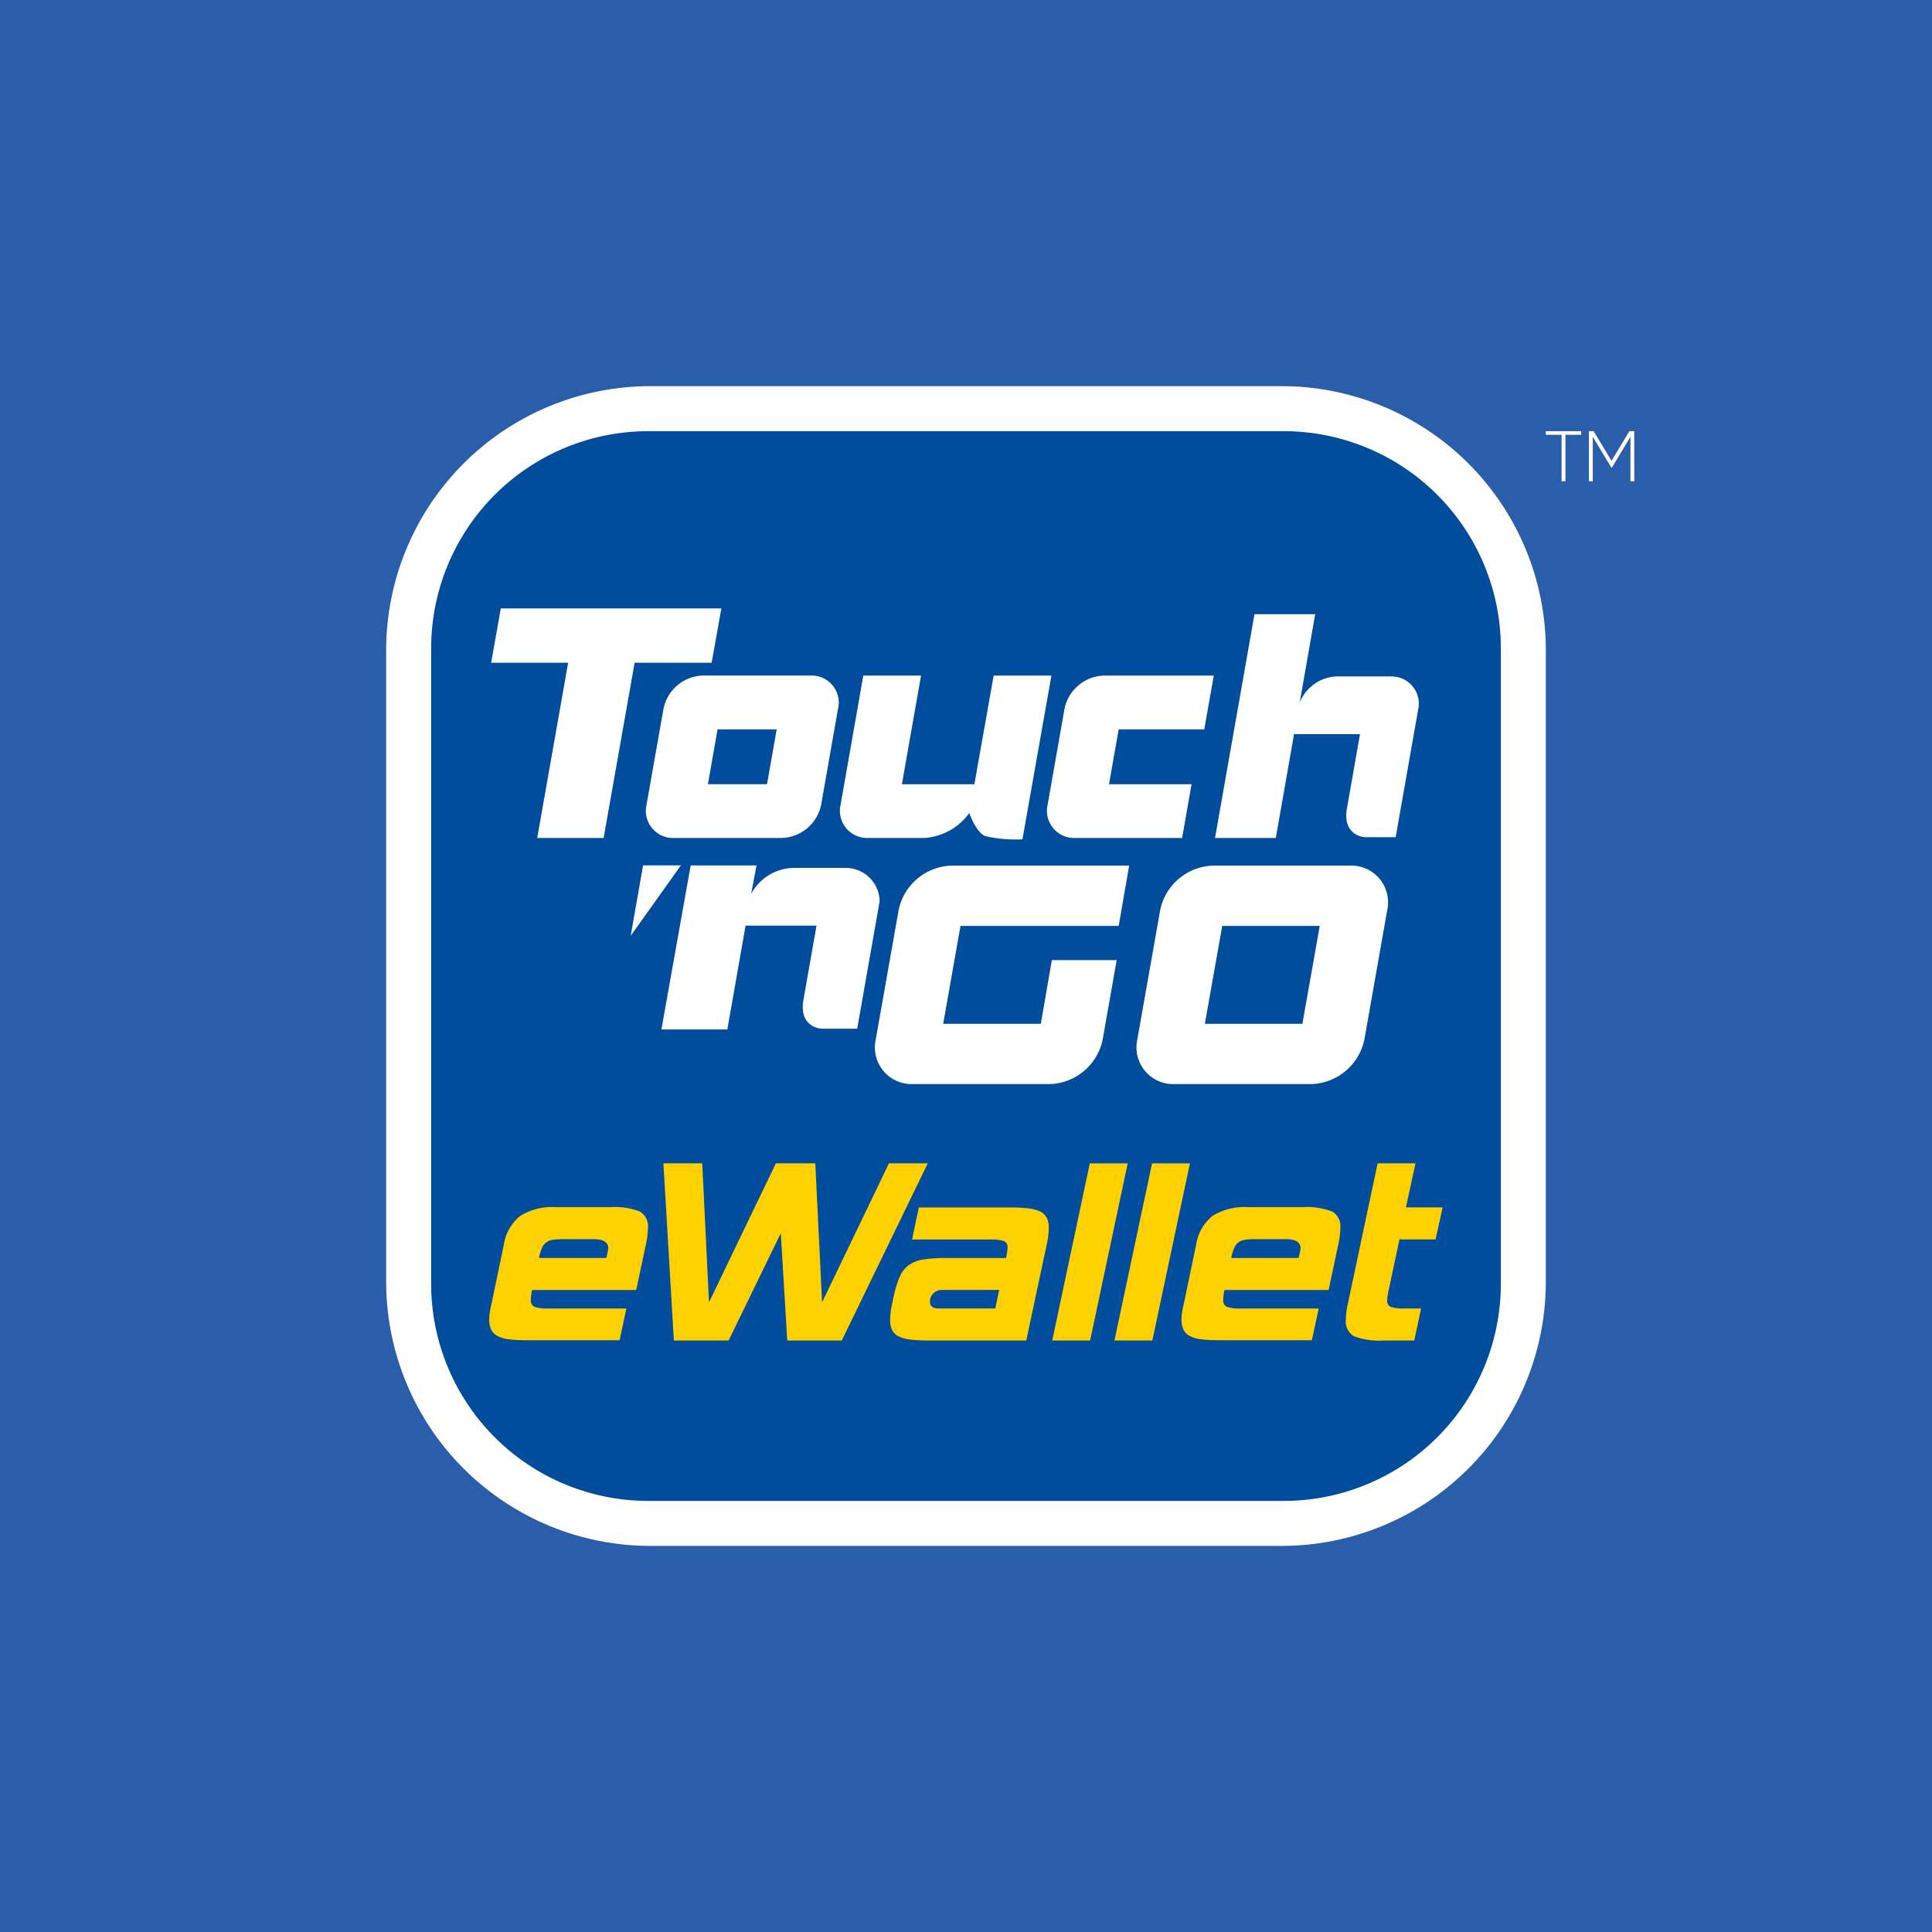 <svg xmlns="http://www.w3.org/2000/svg" xmlns:xlink="http://www.w3.org/1999/xlink" width="100" height="100" viewBox="0 0 100 100"><rect x="0" y="0" width="100" height="100" fill="#808080" stroke="none"/><defs><clipPath id="a"><rect width="100" height="100.002" fill="none"/></clipPath><clipPath id="c"><rect width="100" height="100"/></clipPath></defs><g id="b" clip-path="url(#c)"><rect width="100" height="100" fill="#fff"/><rect width="100" height="100" fill="#2a5eab"/><g clip-path="url(#a)"><path d="M133.83,87.459H101.118a13.675,13.675,0,0,0-13.656,13.659v32.709a13.675,13.675,0,0,0,13.656,13.659H133.83a13.673,13.673,0,0,0,13.655-13.659V101.118A13.673,13.673,0,0,0,133.83,87.459" transform="translate(-67.474 -67.471)" fill="#fff"/><path d="M141.792,97.656H108.879a11.241,11.241,0,0,0-11.227,11.226V141.8a11.24,11.24,0,0,0,11.227,11.225h32.913A11.239,11.239,0,0,0,153.018,141.8V108.882a11.24,11.24,0,0,0-11.225-11.226" transform="translate(-75.335 -75.338)" fill="#004c9d"/><path d="M159.417,196.13h-2.79a2.549,2.549,0,0,0-2.184,1.349l.28-1.477h-3.409l-1.514,8.492h3.413l.943-5.376h3.672s-.469,2.662-.679,3.854.6,1.482,1,1.482h1.785l1.162-6.6a1.756,1.756,0,0,0-1.681-1.72" transform="translate(-115.565 -151.208)" fill="#fff"/><path d="M143.5,196l-.641,3.645L145.457,196Z" transform="translate(-110.214 -151.208)" fill="#fff"/><path d="M123.165,137.8H111.748l-.5,2.814h3.985l-1.6,9.067h3.438l1.605-9.067h3.985Z" transform="translate(-85.827 -106.309)" fill="#fff"/><path d="M147.756,161.408a1.408,1.408,0,0,1-1.417-1.721l.878-4.965A2.146,2.146,0,0,1,149.238,153h5.6a1.4,1.4,0,0,1,1.413,1.721l-.873,4.965a2.15,2.15,0,0,1-2.023,1.721Zm4.82-2.784.5-2.838h-3.06l-.5,2.838Z" transform="translate(-112.875 -118.034)" fill="#fff"/><path d="M240.353,158.632l.5-2.838h4.431l.492-2.784h-5.7a2.149,2.149,0,0,0-2.026,1.719l-.875,4.965a1.408,1.408,0,0,0,1.42,1.72h5.542l.489-2.782Z" transform="translate(-182.951 -118.041)" fill="#fff"/><path d="M197.214,158.632h-3.751l.99-5.622h-2.989l-1.175,6.684a1.406,1.406,0,0,0,1.415,1.72h2.914a3.108,3.108,0,0,0,2.331-1.291s.334.974.813,1.191a6.854,6.854,0,0,0,1.94.169l1.5-8.474h-2.99Z" transform="translate(-146.78 -118.041)" fill="#fff"/><path d="M284.29,142.331H281.5a2.158,2.158,0,0,0-1.919,1.349l.8-4.566h-3.143l-2.042,11.58h3.146l.946-5.374H282.7s-.468,2.66-.677,3.854.6,1.481,1,1.481h1.523l1.164-6.6a1.407,1.407,0,0,0-1.417-1.72" transform="translate(-212.307 -107.321)" fill="#fff"/><path d="M266.012,204.233l.9-5.068h-5.047l-.9,5.068Zm-6.634,3.12a1.9,1.9,0,0,1-1.907-2.316l1.179-6.675a2.888,2.888,0,0,1,2.726-2.317h7.12a1.9,1.9,0,0,1,1.906,2.317l-1.178,6.675a2.9,2.9,0,0,1-2.723,2.316Z" transform="translate(-198.602 -151.241)" fill="#fff"/><path d="M206.768,204.232h-5.052l.895-5.067H210.8l.54-3.12h-9.213a2.885,2.885,0,0,0-2.721,2.317l-1.18,6.675a1.9,1.9,0,0,0,1.9,2.316h7.124a2.892,2.892,0,0,0,2.723-2.316l.721-4.1h-3.354Z" transform="translate(-152.896 -151.24)" fill="#fff"/><path d="M163.932,263.474l-4.45,9.17h-2.823l-.335-5.55-2.7,5.55H150.79l-.542-9.17h2.01l.351,7.193,3.461-7.193h2.041l.351,7.193,3.461-7.193Z" transform="translate(-115.911 -203.26)" fill="#ffd100"/><path d="M240.274,272.645h-1.962l1.945-9.17h1.962Z" transform="translate(-183.849 -203.26)" fill="#ffd100"/><path d="M254.37,272.645h-1.962l1.946-9.17h1.961Z" transform="translate(-194.724 -203.26)" fill="#ffd100"/><path d="M308.356,272.644h-1.579a3.782,3.782,0,0,1-1.531-.215.875.875,0,0,1-.431-.869,4,4,0,0,1,.112-.862l1.531-7.225h1.961l-.494,2.281h1.9l-.367,1.659H307.59l-.558,2.616a3.476,3.476,0,0,0-.08.526.34.34,0,0,0,.184.351,2.2,2.2,0,0,0,.742.08h.829Z" transform="translate(-235.153 -203.26)" fill="#ffd100"/><path d="M116.9,276.016h-2.192v0h-1.3a2.363,2.363,0,0,1,.151-.509.682.682,0,0,1,.574-.431,3.744,3.744,0,0,1,.534-.032h1.563q.765,0,.765.479,0,.048-.1.494m1.722-2.408a3.653,3.653,0,0,0-1.531-.223h-2.807a3.128,3.128,0,0,0-1.842.454,2.373,2.373,0,0,0-.853,1.507l-.622,2.982q-.064.271-.1.486a2.658,2.658,0,0,0-.032.391,1.2,1.2,0,0,0,.1.518.75.75,0,0,0,.319.327,1.645,1.645,0,0,0,.606.176,7.91,7.91,0,0,0,.957.048h4.768l.351-1.643h-4.019a2.028,2.028,0,0,1-.742-.088.357.357,0,0,1-.184-.359,2.745,2.745,0,0,1,.064-.51v0h.829v0h4.561l.495-2.329a4.221,4.221,0,0,0,.112-.877.878.878,0,0,0-.431-.861" transform="translate(-85.509 -210.905)" fill="#ffd100"/><path d="M204.093,278.685q-.43,0-.431-.367a.577.577,0,0,1,.176-.407.612.612,0,0,1,.463-.183h2.121v-.005h.826l-.205.962ZM209.715,274a.744.744,0,0,0-.335-.327,1.83,1.83,0,0,0-.606-.167,7.552,7.552,0,0,0-.933-.048h-4.753l-.351,1.659h4.019a2.194,2.194,0,0,1,.741.08.34.34,0,0,1,.184.351,3.426,3.426,0,0,1-.08.525h-1.571v0h-1.539a7.5,7.5,0,0,0-1.141.072,1.826,1.826,0,0,0-.757.279,1.4,1.4,0,0,0-.479.59,5.356,5.356,0,0,0-.319,1l-.079.383a3.97,3.97,0,0,0-.112.861,1.218,1.218,0,0,0,.1.542.739.739,0,0,0,.335.327,1.831,1.831,0,0,0,.606.167,7.587,7.587,0,0,0,.933.048h5.072l1.053-4.944a4.007,4.007,0,0,0,.112-.861,1.221,1.221,0,0,0-.1-.542" transform="translate(-155.53 -210.959)" fill="#ffd100"/><path d="M273.681,276.016h-2.065v0h-1.427a2.365,2.365,0,0,1,.151-.509.682.682,0,0,1,.574-.431,3.746,3.746,0,0,1,.534-.032h1.563q.766,0,.766.479,0,.048-.1.494m1.723-2.408a3.652,3.652,0,0,0-1.531-.223h-2.807a3.128,3.128,0,0,0-1.842.454,2.373,2.373,0,0,0-.853,1.507l-.622,2.982q-.064.271-.1.486a2.663,2.663,0,0,0-.032.391,1.2,1.2,0,0,0,.1.518.751.751,0,0,0,.319.327,1.642,1.642,0,0,0,.606.176,7.91,7.91,0,0,0,.957.048h4.768l.351-1.643H270.7a2.028,2.028,0,0,1-.742-.088.357.357,0,0,1-.184-.359,2.747,2.747,0,0,1,.064-.51v0h.829v0h4.562l.494-2.329a4.205,4.205,0,0,0,.112-.877.878.878,0,0,0-.431-.861" transform="translate(-206.459 -210.905)" fill="#ffd100"/><path d="M351.932,97.842h-.815v2.406h-.2V97.842H350.1v-.185h1.83Z" transform="translate(-270.09 -75.339)" fill="#fff"/><path d="M362.229,100.248h-.2v-2.3l-.958,1.592h-.033l-.959-1.592v2.3h-.2V97.657h.245l.925,1.533.925-1.533h.249Z" transform="translate(-277.637 -75.339)" fill="#fff"/></g></g></svg>